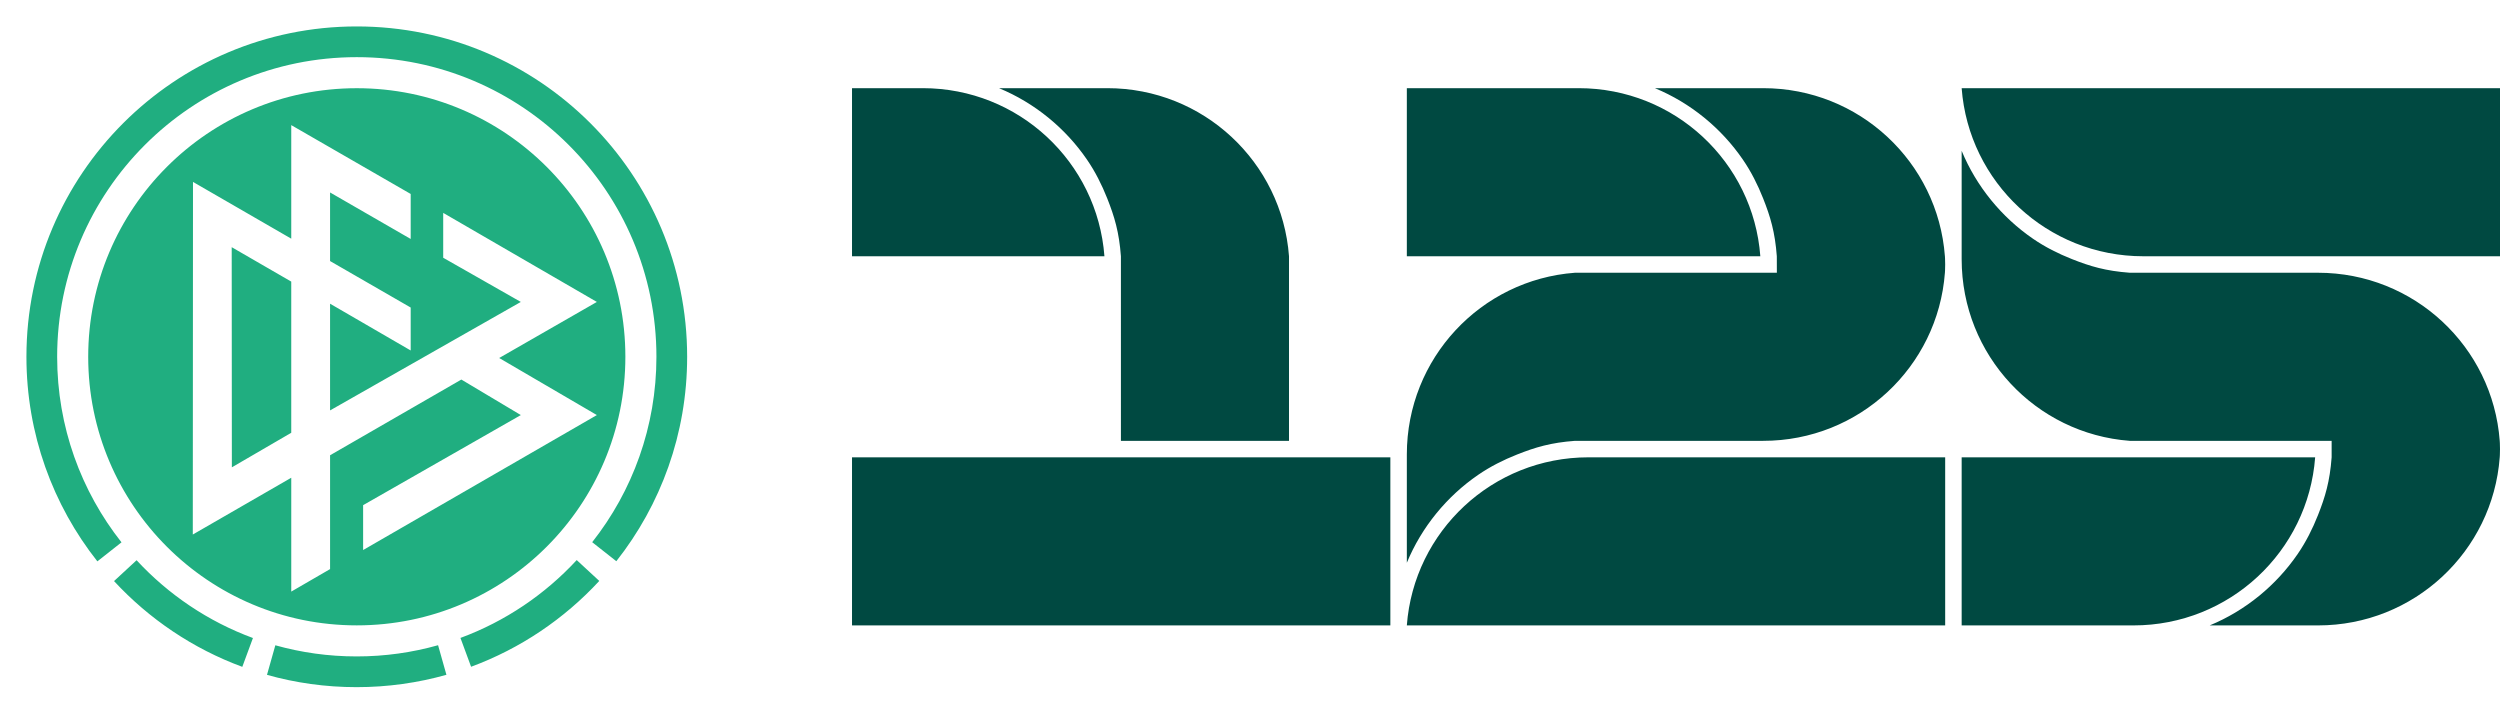 <svg xmlns="http://www.w3.org/2000/svg" id="Logo" viewBox="0 0 1517 433"><circle cx="216.5" cy="216.5" r="216.5" style="fill:none;"></circle><path d="M279.404,387.1l6.454,17.494c29.948-11.065,56.527-29.078,77.784-52.083l-13.69-12.655c-19.278,20.866-43.386,37.205-70.548,47.243ZM216.38,398.32c-17.088,0-33.628-2.358-49.308-6.766l-5.062,17.947c17.29,4.863,35.526,7.462,54.37,7.462,18.892,0,37.174-2.614,54.505-7.499l-5.062-17.948c-15.719,4.434-32.304,6.805-49.443,6.805ZM82.888,339.944l-13.69,12.655c21.274,22.996,47.87,40.997,77.832,52.044l6.455-17.494c-27.177-10.02-51.301-26.346-70.597-47.203ZM373.986,340.545c26.916-34.125,42.977-77.209,42.977-124.044,0-110.713-89.75-200.463-200.463-200.463S16.037,105.788,16.037,216.5c0,46.876,16.089,89.994,43.047,124.133l14.64-11.544c-24.451-30.964-39.044-70.072-39.044-112.589,0-100.416,81.403-181.82,181.82-181.82s181.82,81.404,181.82,181.82c0,42.477-14.566,81.551-38.975,112.501l14.641,11.543ZM379.476,216.5c0,90.01-72.967,162.977-162.976,162.977S53.524,306.509,53.524,216.5,126.491,53.523,216.5,53.523s162.976,72.967,162.976,162.977ZM362.17,183.214l-93.231-54.029v27.22l47.096,26.81-115.75,65.824v-64.752l48.918,28.38v-26.056l-48.918-28.204v-41.62l48.918,28.217v-27.307l-72.471-41.774v68.913l-59.624-34.447-.124,213.968,59.749-34.46v69.088l23.554-13.656v-69.075l79.658-45.936,36.092,21.551-95.698,54.67v27.227l141.834-81.897-59.275-34.628,59.275-34.024ZM176.731,262.608l-36.04,20.971-.093-133.591,36.133,20.89v91.73Z" style="fill:#20ae80;"></path><path d="M559.92,53.5c58.244,0,105.968,44.85,110.247,102h-153.167V53.5h42.92ZM843.667,379.5v-102h-326.667v102h326.667ZM782.167,267.5v-112c-4.277-57.15-52.001-102-110.245-102h-65.738c21.653,8.948,40.303,24.247,53.381,43.334,5.015,7.319,9.012,15.224,12.321,23.59,4.391,11.1,7.197,20.415,8.282,35.076l.005,112h101.995ZM963.913,277.5c-58.244,0-105.968,44.85-110.247,102h326.667v-102h-216.42ZM1517,155.5V53.5h-326.667c4.279,57.15,52.003,102,110.247,102h216.42ZM853.667,53.5v102h214.502c-4.279-57.15-52.003-102-110.247-102h-104.255ZM1294.589,379.5c58.244,0,105.968-44.85,110.247-102h-214.502v102h104.255ZM1069.924,267.5c58.244,0,105.968-44.85,110.245-102,0,0,.164-1.982.164-5s-.164-5-.164-5c-4.277-57.15-52.001-102-110.245-102h-65.738c21.653,8.948,40.303,24.247,53.381,43.334,5.015,7.319,9.012,15.224,12.321,23.59,4.391,11.1,7.197,20.415,8.282,35.076l.028,10h-122.531c-57.15,4.278-102,52.001-102,110.245v65.738c8.948-21.653,24.247-40.303,43.334-53.381,7.319-5.015,15.224-9.012,23.59-12.321,11.1-4.391,20.415-7.197,35.076-8.282h114.257ZM1292.333,165.5c-14.662-1.084-23.976-3.891-35.076-8.282-8.366-3.309-16.27-7.306-23.59-12.321-19.087-13.078-34.386-31.728-43.334-53.381v65.738c0,58.244,44.85,105.968,102,110.245h111.666s10.836,0,10.836,0v10c-1.084,14.662-3.891,23.976-8.282,35.076-3.309,8.366-7.306,16.27-12.321,23.59-13.078,19.087-31.727,34.386-53.381,43.334h65.738c58.244,0,105.968-44.85,110.245-102,0,0,.164-1.999.164-5s-.164-5-.164-5c-4.278-57.15-52.001-102-110.245-102h-114.257Z" style="fill:#004941;"></path></svg>